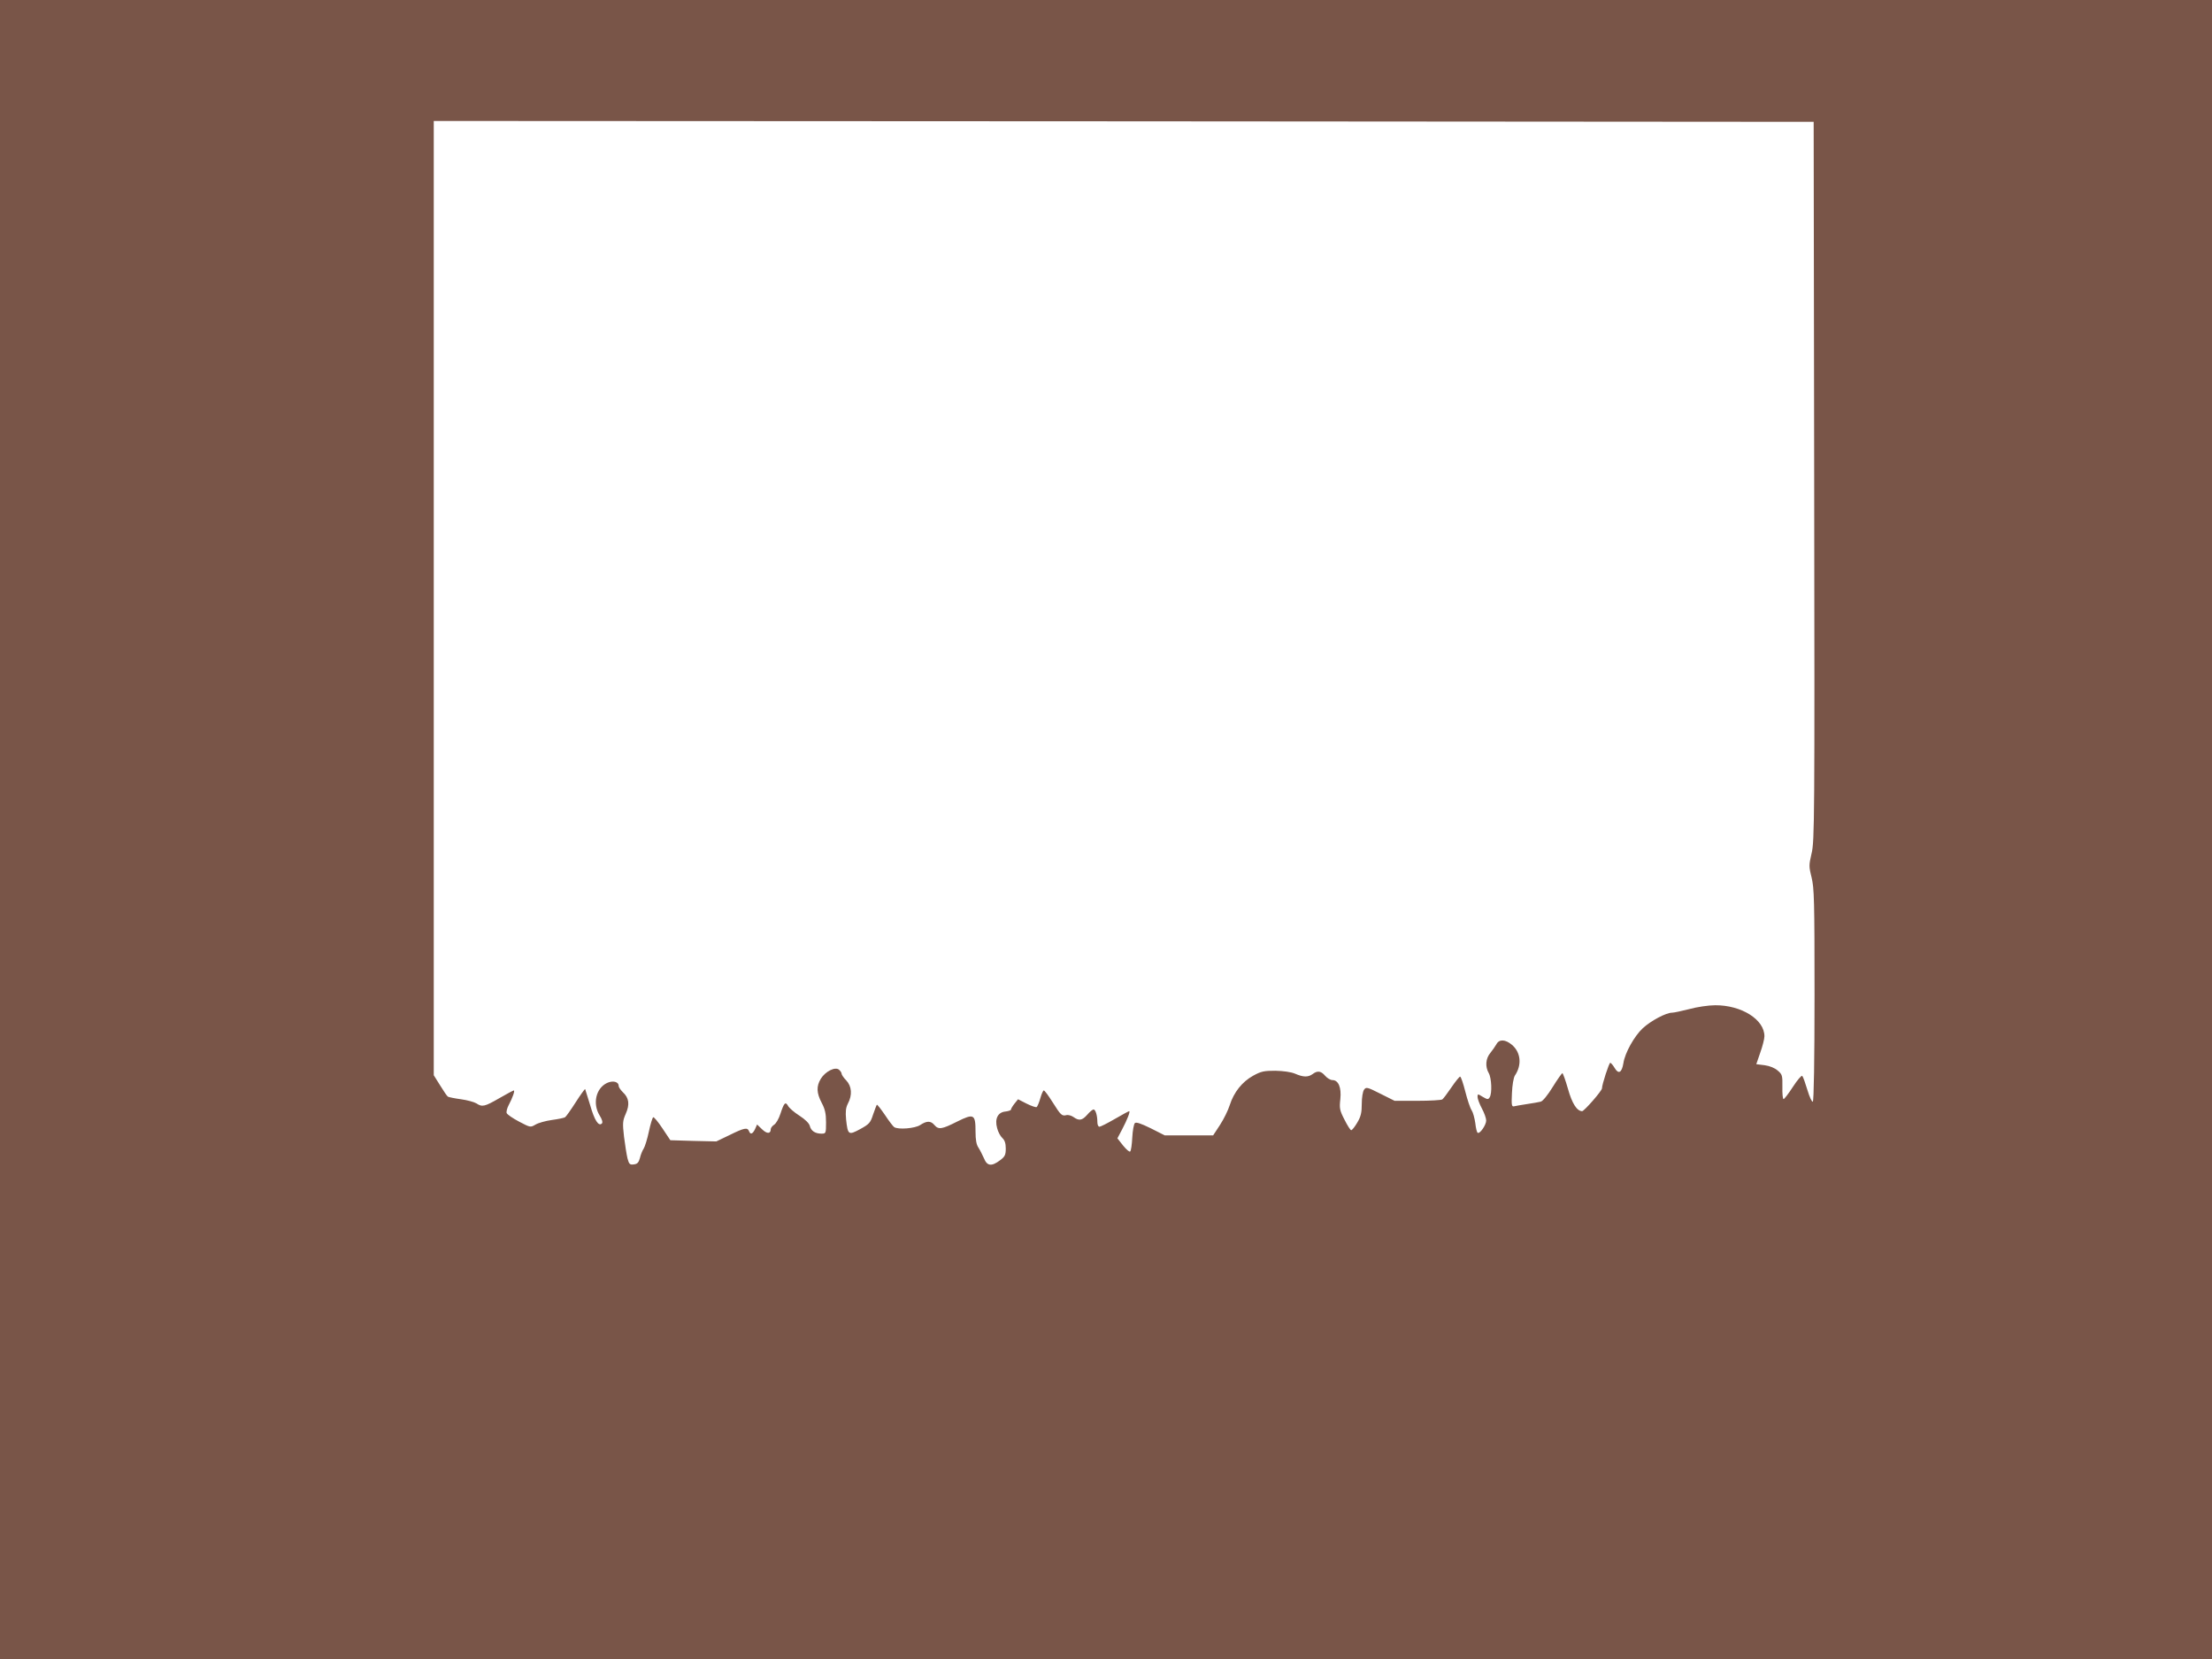 <?xml version="1.0" standalone="no"?>
<!DOCTYPE svg PUBLIC "-//W3C//DTD SVG 20010904//EN"
 "http://www.w3.org/TR/2001/REC-SVG-20010904/DTD/svg10.dtd">
<svg version="1.0" xmlns="http://www.w3.org/2000/svg"
 width="1280pt" height="960pt" viewBox="0 0 1280 960"
 preserveAspectRatio="xMidYMid meet">
<g transform="translate(0,960) scale(0.1,-0.1)"
fill="#795548" stroke="none">
<path d="M0 4800 l0 -4800 6400 0 6400 0 0 4800 0 4800 -6400 0 -6400 0 0
-4800z m10498 2015 c3 -1959 2 -2084 -15 -2153 -16 -69 -16 -76 0 -140 15 -60
17 -133 17 -679 0 -380 -4 -614 -10 -618 -5 -3 -19 27 -31 67 -12 40 -25 77
-30 82 -4 5 -28 -23 -54 -63 -25 -39 -50 -71 -54 -71 -5 0 -8 32 -7 71 1 66
-1 72 -27 94 -17 15 -46 27 -76 31 l-48 6 23 67 c13 36 24 79 24 94 1 97 -133
181 -285 180 -38 0 -106 -10 -149 -22 -44 -11 -89 -21 -100 -21 -36 0 -123
-47 -170 -90 -49 -46 -103 -142 -112 -202 -9 -55 -28 -66 -50 -29 -10 17 -22
31 -26 31 -7 0 -48 -126 -48 -148 0 -14 -103 -132 -115 -132 -30 1 -58 44 -82
130 -14 49 -29 90 -32 90 -3 0 -29 -36 -56 -80 -29 -47 -58 -83 -70 -85 -11
-3 -47 -9 -80 -14 -33 -5 -67 -11 -75 -13 -13 -2 -14 10 -11 76 2 47 9 89 17
102 42 62 34 135 -17 178 -38 32 -74 34 -90 3 -7 -12 -23 -35 -35 -50 -27 -32
-31 -79 -9 -117 16 -28 20 -117 5 -140 -8 -13 -13 -13 -40 3 -29 18 -30 18
-30 -1 0 -10 11 -40 25 -66 14 -26 25 -57 25 -70 0 -26 -37 -79 -49 -71 -5 2
-11 28 -14 56 -4 28 -13 62 -21 74 -9 13 -25 62 -37 109 -12 47 -25 86 -30 86
-4 0 -27 -28 -50 -62 -24 -35 -47 -66 -53 -70 -6 -4 -71 -8 -144 -8 l-132 0
-82 41 c-77 39 -83 40 -95 23 -7 -10 -13 -45 -13 -82 0 -50 -5 -73 -26 -108
-14 -24 -30 -44 -35 -44 -5 0 -22 27 -39 61 -28 54 -30 66 -24 119 7 67 -11
110 -46 110 -11 0 -30 11 -42 25 -24 28 -44 31 -72 10 -26 -19 -54 -19 -102 2
-24 10 -68 16 -114 17 -65 0 -82 -3 -129 -29 -63 -35 -111 -95 -135 -170 -9
-29 -34 -80 -56 -114 l-40 -61 -140 0 -140 0 -81 41 c-59 29 -85 37 -92 30 -6
-6 -13 -44 -15 -84 -2 -39 -7 -76 -12 -80 -4 -5 -22 11 -41 34 l-33 42 27 51
c30 57 49 106 41 106 -3 0 -40 -20 -83 -45 -43 -25 -83 -45 -89 -45 -7 0 -12
12 -12 28 0 38 -11 72 -22 72 -5 0 -22 -13 -36 -30 -30 -34 -48 -37 -80 -14
-13 9 -31 14 -42 11 -25 -6 -32 0 -79 75 -24 38 -46 68 -51 68 -4 0 -13 -20
-20 -45 -7 -25 -17 -48 -21 -51 -5 -3 -31 6 -59 20 l-49 25 -21 -26 c-11 -14
-20 -29 -20 -34 0 -4 -15 -9 -32 -11 -44 -4 -63 -42 -48 -96 5 -21 19 -47 30
-57 14 -13 20 -31 20 -61 0 -37 -5 -47 -33 -68 -49 -37 -75 -34 -93 11 -9 20
-23 48 -32 62 -12 17 -17 46 -17 92 0 102 -9 107 -106 59 -89 -45 -108 -48
-132 -20 -21 25 -44 25 -82 0 -30 -20 -128 -28 -151 -12 -6 4 -30 35 -53 70
-24 35 -45 62 -47 59 -2 -2 -12 -28 -22 -57 -15 -47 -22 -55 -75 -84 -67 -36
-71 -34 -81 56 -4 45 -2 67 10 91 27 50 23 101 -9 135 -15 15 -27 33 -27 39 0
6 -7 16 -15 23 -22 19 -79 -10 -105 -52 -27 -44 -25 -83 5 -140 19 -36 25 -62
25 -113 0 -63 -1 -65 -26 -65 -37 0 -61 16 -68 45 -4 15 -26 37 -60 59 -30 19
-60 45 -66 57 -15 26 -23 18 -44 -46 -9 -28 -25 -56 -36 -63 -11 -7 -20 -19
-20 -26 0 -28 -22 -28 -50 -1 l-29 28 -12 -27 c-14 -29 -27 -33 -35 -11 -9 22
-27 19 -112 -23 l-77 -37 -133 3 -133 4 -46 69 c-25 38 -49 66 -53 64 -5 -3
-16 -40 -25 -82 -9 -43 -23 -88 -30 -99 -8 -12 -18 -37 -22 -55 -7 -26 -15
-35 -36 -37 -23 -3 -27 2 -36 35 -5 21 -14 77 -20 125 -9 79 -8 92 10 133 24
54 19 92 -17 125 -13 13 -24 29 -24 36 0 25 -34 33 -68 17 -64 -31 -84 -120
-42 -188 14 -22 19 -40 13 -46 -19 -19 -43 18 -68 106 -15 49 -28 91 -29 93
-2 1 -27 -33 -55 -77 -28 -44 -56 -83 -61 -86 -6 -4 -40 -11 -77 -16 -36 -5
-79 -17 -95 -27 -29 -17 -30 -16 -95 18 -36 19 -68 41 -71 49 -3 7 2 28 11 45
23 43 38 86 30 86 -3 0 -41 -20 -84 -45 -85 -49 -99 -52 -132 -30 -13 8 -53
19 -89 24 -37 5 -71 12 -76 15 -5 3 -25 32 -45 65 l-37 59 0 2761 0 2761 3993
-2 3992 -3 3 -2080z"/>
</g>
</svg>
